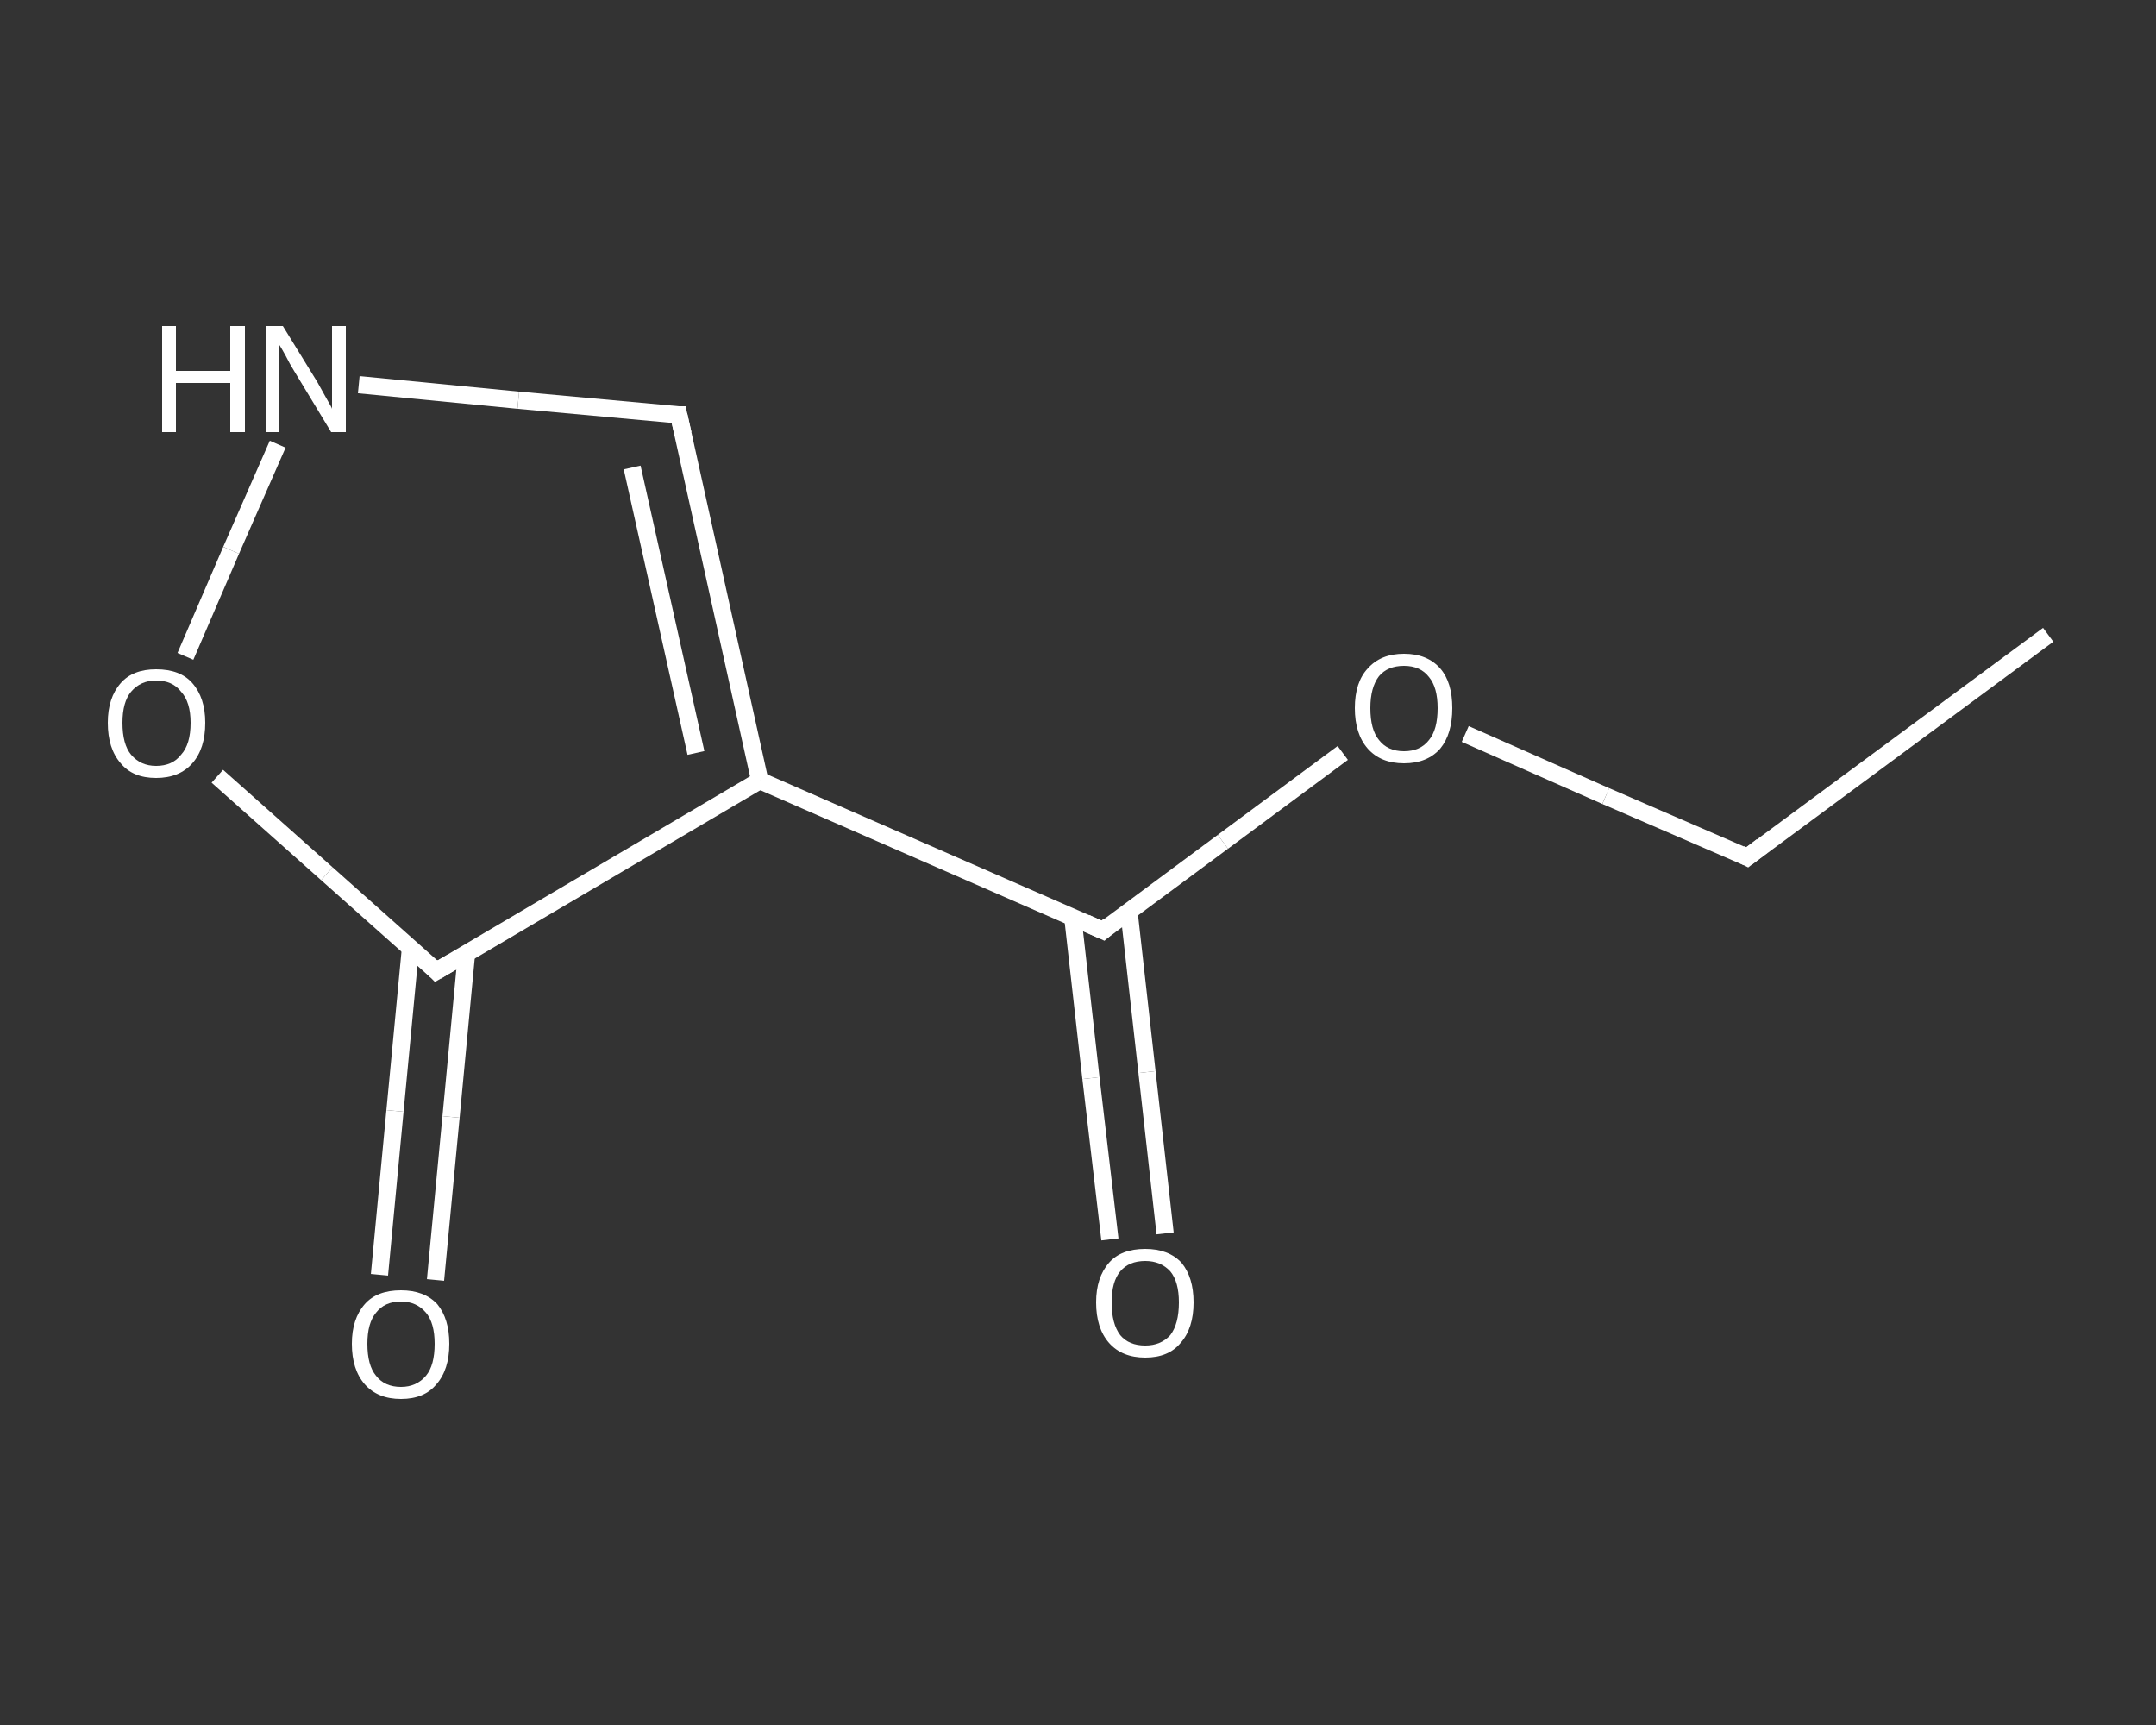 <?xml version='1.0' encoding='iso-8859-1'?>
<svg version='1.1' baseProfile='full'
              xmlns='http://www.w3.org/2000/svg'
                      xmlns:rdkit='http://www.rdkit.org/xml'
                      xmlns:xlink='http://www.w3.org/1999/xlink'
                  xml:space='preserve'
width='250px' height='200px' viewBox='0 0 250 200'>
<rect x="0" y="0" width="250" height="200" fill="#333333" stroke="none"/>
<!-- END OF HEADER -->
<rect style='opacity:1.0;fill:transparent;stroke:none' width='250.0' height='200.0' x='0.0' y='0.0'> </rect>
<path class='bond-0 atom-0 atom-1' d='M 237.5,73.6 L 202.6,99.4' style='fill:none;fill-rule:evenodd;stroke:#FFFFFF;stroke-width:2.0px;stroke-linecap:butt;stroke-linejoin:miter;stroke-opacity:1' />
<path class='bond-1 atom-1 atom-2' d='M 202.6,99.4 L 186.2,92.3' style='fill:none;fill-rule:evenodd;stroke:#FFFFFF;stroke-width:2.0px;stroke-linecap:butt;stroke-linejoin:miter;stroke-opacity:1' />
<path class='bond-1 atom-1 atom-2' d='M 186.2,92.3 L 169.9,85.1' style='fill:none;fill-rule:evenodd;stroke:#FFFFFF;stroke-width:2.0px;stroke-linecap:butt;stroke-linejoin:miter;stroke-opacity:1' />
<path class='bond-2 atom-2 atom-3' d='M 155.7,87.3 L 141.8,97.6' style='fill:none;fill-rule:evenodd;stroke:#FFFFFF;stroke-width:2.0px;stroke-linecap:butt;stroke-linejoin:miter;stroke-opacity:1' />
<path class='bond-2 atom-2 atom-3' d='M 141.8,97.6 L 127.9,107.9' style='fill:none;fill-rule:evenodd;stroke:#FFFFFF;stroke-width:2.0px;stroke-linecap:butt;stroke-linejoin:miter;stroke-opacity:1' />
<path class='bond-3 atom-3 atom-4' d='M 124.4,106.4 L 126.5,125.0' style='fill:none;fill-rule:evenodd;stroke:#FFFFFF;stroke-width:2.0px;stroke-linecap:butt;stroke-linejoin:miter;stroke-opacity:1' />
<path class='bond-3 atom-3 atom-4' d='M 126.5,125.0 L 128.7,143.7' style='fill:none;fill-rule:evenodd;stroke:#FFFFFF;stroke-width:2.0px;stroke-linecap:butt;stroke-linejoin:miter;stroke-opacity:1' />
<path class='bond-3 atom-3 atom-4' d='M 130.9,105.6 L 133.0,124.3' style='fill:none;fill-rule:evenodd;stroke:#FFFFFF;stroke-width:2.0px;stroke-linecap:butt;stroke-linejoin:miter;stroke-opacity:1' />
<path class='bond-3 atom-3 atom-4' d='M 133.0,124.3 L 135.1,143.0' style='fill:none;fill-rule:evenodd;stroke:#FFFFFF;stroke-width:2.0px;stroke-linecap:butt;stroke-linejoin:miter;stroke-opacity:1' />
<path class='bond-4 atom-3 atom-5' d='M 127.9,107.9 L 88.1,90.5' style='fill:none;fill-rule:evenodd;stroke:#FFFFFF;stroke-width:2.0px;stroke-linecap:butt;stroke-linejoin:miter;stroke-opacity:1' />
<path class='bond-5 atom-5 atom-6' d='M 88.1,90.5 L 78.7,48.1' style='fill:none;fill-rule:evenodd;stroke:#FFFFFF;stroke-width:2.0px;stroke-linecap:butt;stroke-linejoin:miter;stroke-opacity:1' />
<path class='bond-5 atom-5 atom-6' d='M 80.7,87.3 L 73.3,54.2' style='fill:none;fill-rule:evenodd;stroke:#FFFFFF;stroke-width:2.0px;stroke-linecap:butt;stroke-linejoin:miter;stroke-opacity:1' />
<path class='bond-6 atom-6 atom-7' d='M 78.7,48.1 L 60.1,46.4' style='fill:none;fill-rule:evenodd;stroke:#FFFFFF;stroke-width:2.0px;stroke-linecap:butt;stroke-linejoin:miter;stroke-opacity:1' />
<path class='bond-6 atom-6 atom-7' d='M 60.1,46.4 L 41.6,44.6' style='fill:none;fill-rule:evenodd;stroke:#FFFFFF;stroke-width:2.0px;stroke-linecap:butt;stroke-linejoin:miter;stroke-opacity:1' />
<path class='bond-7 atom-7 atom-8' d='M 32.2,51.5 L 26.8,63.8' style='fill:none;fill-rule:evenodd;stroke:#FFFFFF;stroke-width:2.0px;stroke-linecap:butt;stroke-linejoin:miter;stroke-opacity:1' />
<path class='bond-7 atom-7 atom-8' d='M 26.8,63.8 L 21.5,76.1' style='fill:none;fill-rule:evenodd;stroke:#FFFFFF;stroke-width:2.0px;stroke-linecap:butt;stroke-linejoin:miter;stroke-opacity:1' />
<path class='bond-8 atom-8 atom-9' d='M 25.2,90.0 L 37.9,101.3' style='fill:none;fill-rule:evenodd;stroke:#FFFFFF;stroke-width:2.0px;stroke-linecap:butt;stroke-linejoin:miter;stroke-opacity:1' />
<path class='bond-8 atom-8 atom-9' d='M 37.9,101.3 L 50.6,112.6' style='fill:none;fill-rule:evenodd;stroke:#FFFFFF;stroke-width:2.0px;stroke-linecap:butt;stroke-linejoin:miter;stroke-opacity:1' />
<path class='bond-9 atom-9 atom-10' d='M 47.6,109.9 L 45.8,128.8' style='fill:none;fill-rule:evenodd;stroke:#FFFFFF;stroke-width:2.0px;stroke-linecap:butt;stroke-linejoin:miter;stroke-opacity:1' />
<path class='bond-9 atom-9 atom-10' d='M 45.8,128.8 L 44.0,147.8' style='fill:none;fill-rule:evenodd;stroke:#FFFFFF;stroke-width:2.0px;stroke-linecap:butt;stroke-linejoin:miter;stroke-opacity:1' />
<path class='bond-9 atom-9 atom-10' d='M 54.1,110.5 L 52.3,129.5' style='fill:none;fill-rule:evenodd;stroke:#FFFFFF;stroke-width:2.0px;stroke-linecap:butt;stroke-linejoin:miter;stroke-opacity:1' />
<path class='bond-9 atom-9 atom-10' d='M 52.3,129.5 L 50.5,148.4' style='fill:none;fill-rule:evenodd;stroke:#FFFFFF;stroke-width:2.0px;stroke-linecap:butt;stroke-linejoin:miter;stroke-opacity:1' />
<path class='bond-10 atom-9 atom-5' d='M 50.6,112.6 L 88.1,90.5' style='fill:none;fill-rule:evenodd;stroke:#FFFFFF;stroke-width:2.0px;stroke-linecap:butt;stroke-linejoin:miter;stroke-opacity:1' />
<path d='M 204.3,98.1 L 202.6,99.4 L 201.8,99.0' style='fill:none;stroke:#FFFFFF;stroke-width:2.0px;stroke-linecap:butt;stroke-linejoin:miter;stroke-opacity:1;' />
<path d='M 128.6,107.3 L 127.9,107.9 L 125.9,107.0' style='fill:none;stroke:#FFFFFF;stroke-width:2.0px;stroke-linecap:butt;stroke-linejoin:miter;stroke-opacity:1;' />
<path d='M 79.2,50.3 L 78.7,48.1 L 77.8,48.1' style='fill:none;stroke:#FFFFFF;stroke-width:2.0px;stroke-linecap:butt;stroke-linejoin:miter;stroke-opacity:1;' />
<path d='M 50.0,112.0 L 50.6,112.6 L 52.5,111.5' style='fill:none;stroke:#FFFFFF;stroke-width:2.0px;stroke-linecap:butt;stroke-linejoin:miter;stroke-opacity:1;' />
<path class='atom-2' d='M 157.1 82.1
Q 157.1 79.1, 158.6 77.5
Q 160.1 75.8, 162.8 75.8
Q 165.5 75.8, 167.0 77.5
Q 168.4 79.1, 168.4 82.1
Q 168.4 85.1, 167.0 86.8
Q 165.5 88.5, 162.8 88.5
Q 160.1 88.5, 158.6 86.8
Q 157.1 85.1, 157.1 82.1
M 162.8 87.1
Q 164.7 87.1, 165.7 85.8
Q 166.7 84.6, 166.7 82.1
Q 166.7 79.7, 165.7 78.5
Q 164.7 77.2, 162.8 77.2
Q 160.9 77.2, 159.9 78.4
Q 158.9 79.7, 158.9 82.1
Q 158.9 84.6, 159.9 85.8
Q 160.9 87.1, 162.8 87.1
' fill='#FFFFFF'/>
<path class='atom-4' d='M 127.1 151.0
Q 127.1 148.1, 128.6 146.4
Q 130.0 144.8, 132.8 144.8
Q 135.5 144.8, 137.0 146.4
Q 138.4 148.1, 138.4 151.0
Q 138.4 154.0, 136.9 155.7
Q 135.5 157.4, 132.8 157.4
Q 130.1 157.4, 128.6 155.7
Q 127.1 154.0, 127.1 151.0
M 132.8 156.0
Q 134.6 156.0, 135.7 154.8
Q 136.7 153.5, 136.7 151.0
Q 136.7 148.6, 135.7 147.4
Q 134.6 146.2, 132.8 146.2
Q 130.9 146.2, 129.9 147.4
Q 128.9 148.6, 128.9 151.0
Q 128.9 153.5, 129.9 154.8
Q 130.9 156.0, 132.8 156.0
' fill='#FFFFFF'/>
<path class='atom-7' d='M 18.8 37.8
L 20.4 37.8
L 20.4 43.0
L 26.7 43.0
L 26.7 37.8
L 28.4 37.8
L 28.4 50.1
L 26.7 50.1
L 26.7 44.4
L 20.4 44.4
L 20.4 50.1
L 18.8 50.1
L 18.8 37.8
' fill='#FFFFFF'/>
<path class='atom-7' d='M 32.8 37.8
L 36.8 44.3
Q 37.2 45.0, 37.8 46.1
Q 38.5 47.3, 38.5 47.4
L 38.5 37.8
L 40.1 37.8
L 40.1 50.1
L 38.4 50.1
L 34.1 43.0
Q 33.6 42.2, 33.1 41.2
Q 32.6 40.3, 32.4 40.0
L 32.4 50.1
L 30.8 50.1
L 30.8 37.8
L 32.8 37.8
' fill='#FFFFFF'/>
<path class='atom-8' d='M 12.5 83.8
Q 12.5 80.9, 14.0 79.2
Q 15.4 77.6, 18.1 77.6
Q 20.9 77.6, 22.3 79.2
Q 23.8 80.9, 23.8 83.8
Q 23.8 86.8, 22.3 88.5
Q 20.8 90.2, 18.1 90.2
Q 15.4 90.2, 14.0 88.5
Q 12.5 86.8, 12.5 83.8
M 18.1 88.8
Q 20.0 88.8, 21.0 87.5
Q 22.1 86.3, 22.1 83.8
Q 22.1 81.4, 21.0 80.2
Q 20.0 78.9, 18.1 78.9
Q 16.3 78.9, 15.2 80.2
Q 14.2 81.4, 14.2 83.8
Q 14.2 86.3, 15.2 87.5
Q 16.3 88.8, 18.1 88.8
' fill='#FFFFFF'/>
<path class='atom-10' d='M 40.8 155.8
Q 40.8 152.9, 42.3 151.2
Q 43.7 149.6, 46.5 149.6
Q 49.2 149.6, 50.7 151.2
Q 52.1 152.9, 52.1 155.8
Q 52.1 158.8, 50.6 160.5
Q 49.2 162.2, 46.5 162.2
Q 43.8 162.2, 42.3 160.5
Q 40.8 158.8, 40.8 155.8
M 46.5 160.8
Q 48.3 160.8, 49.4 159.5
Q 50.4 158.3, 50.4 155.8
Q 50.4 153.4, 49.4 152.2
Q 48.3 150.9, 46.5 150.9
Q 44.6 150.9, 43.6 152.2
Q 42.6 153.4, 42.6 155.8
Q 42.6 158.3, 43.6 159.5
Q 44.6 160.8, 46.5 160.8
' fill='#FFFFFF'/>
</svg>
